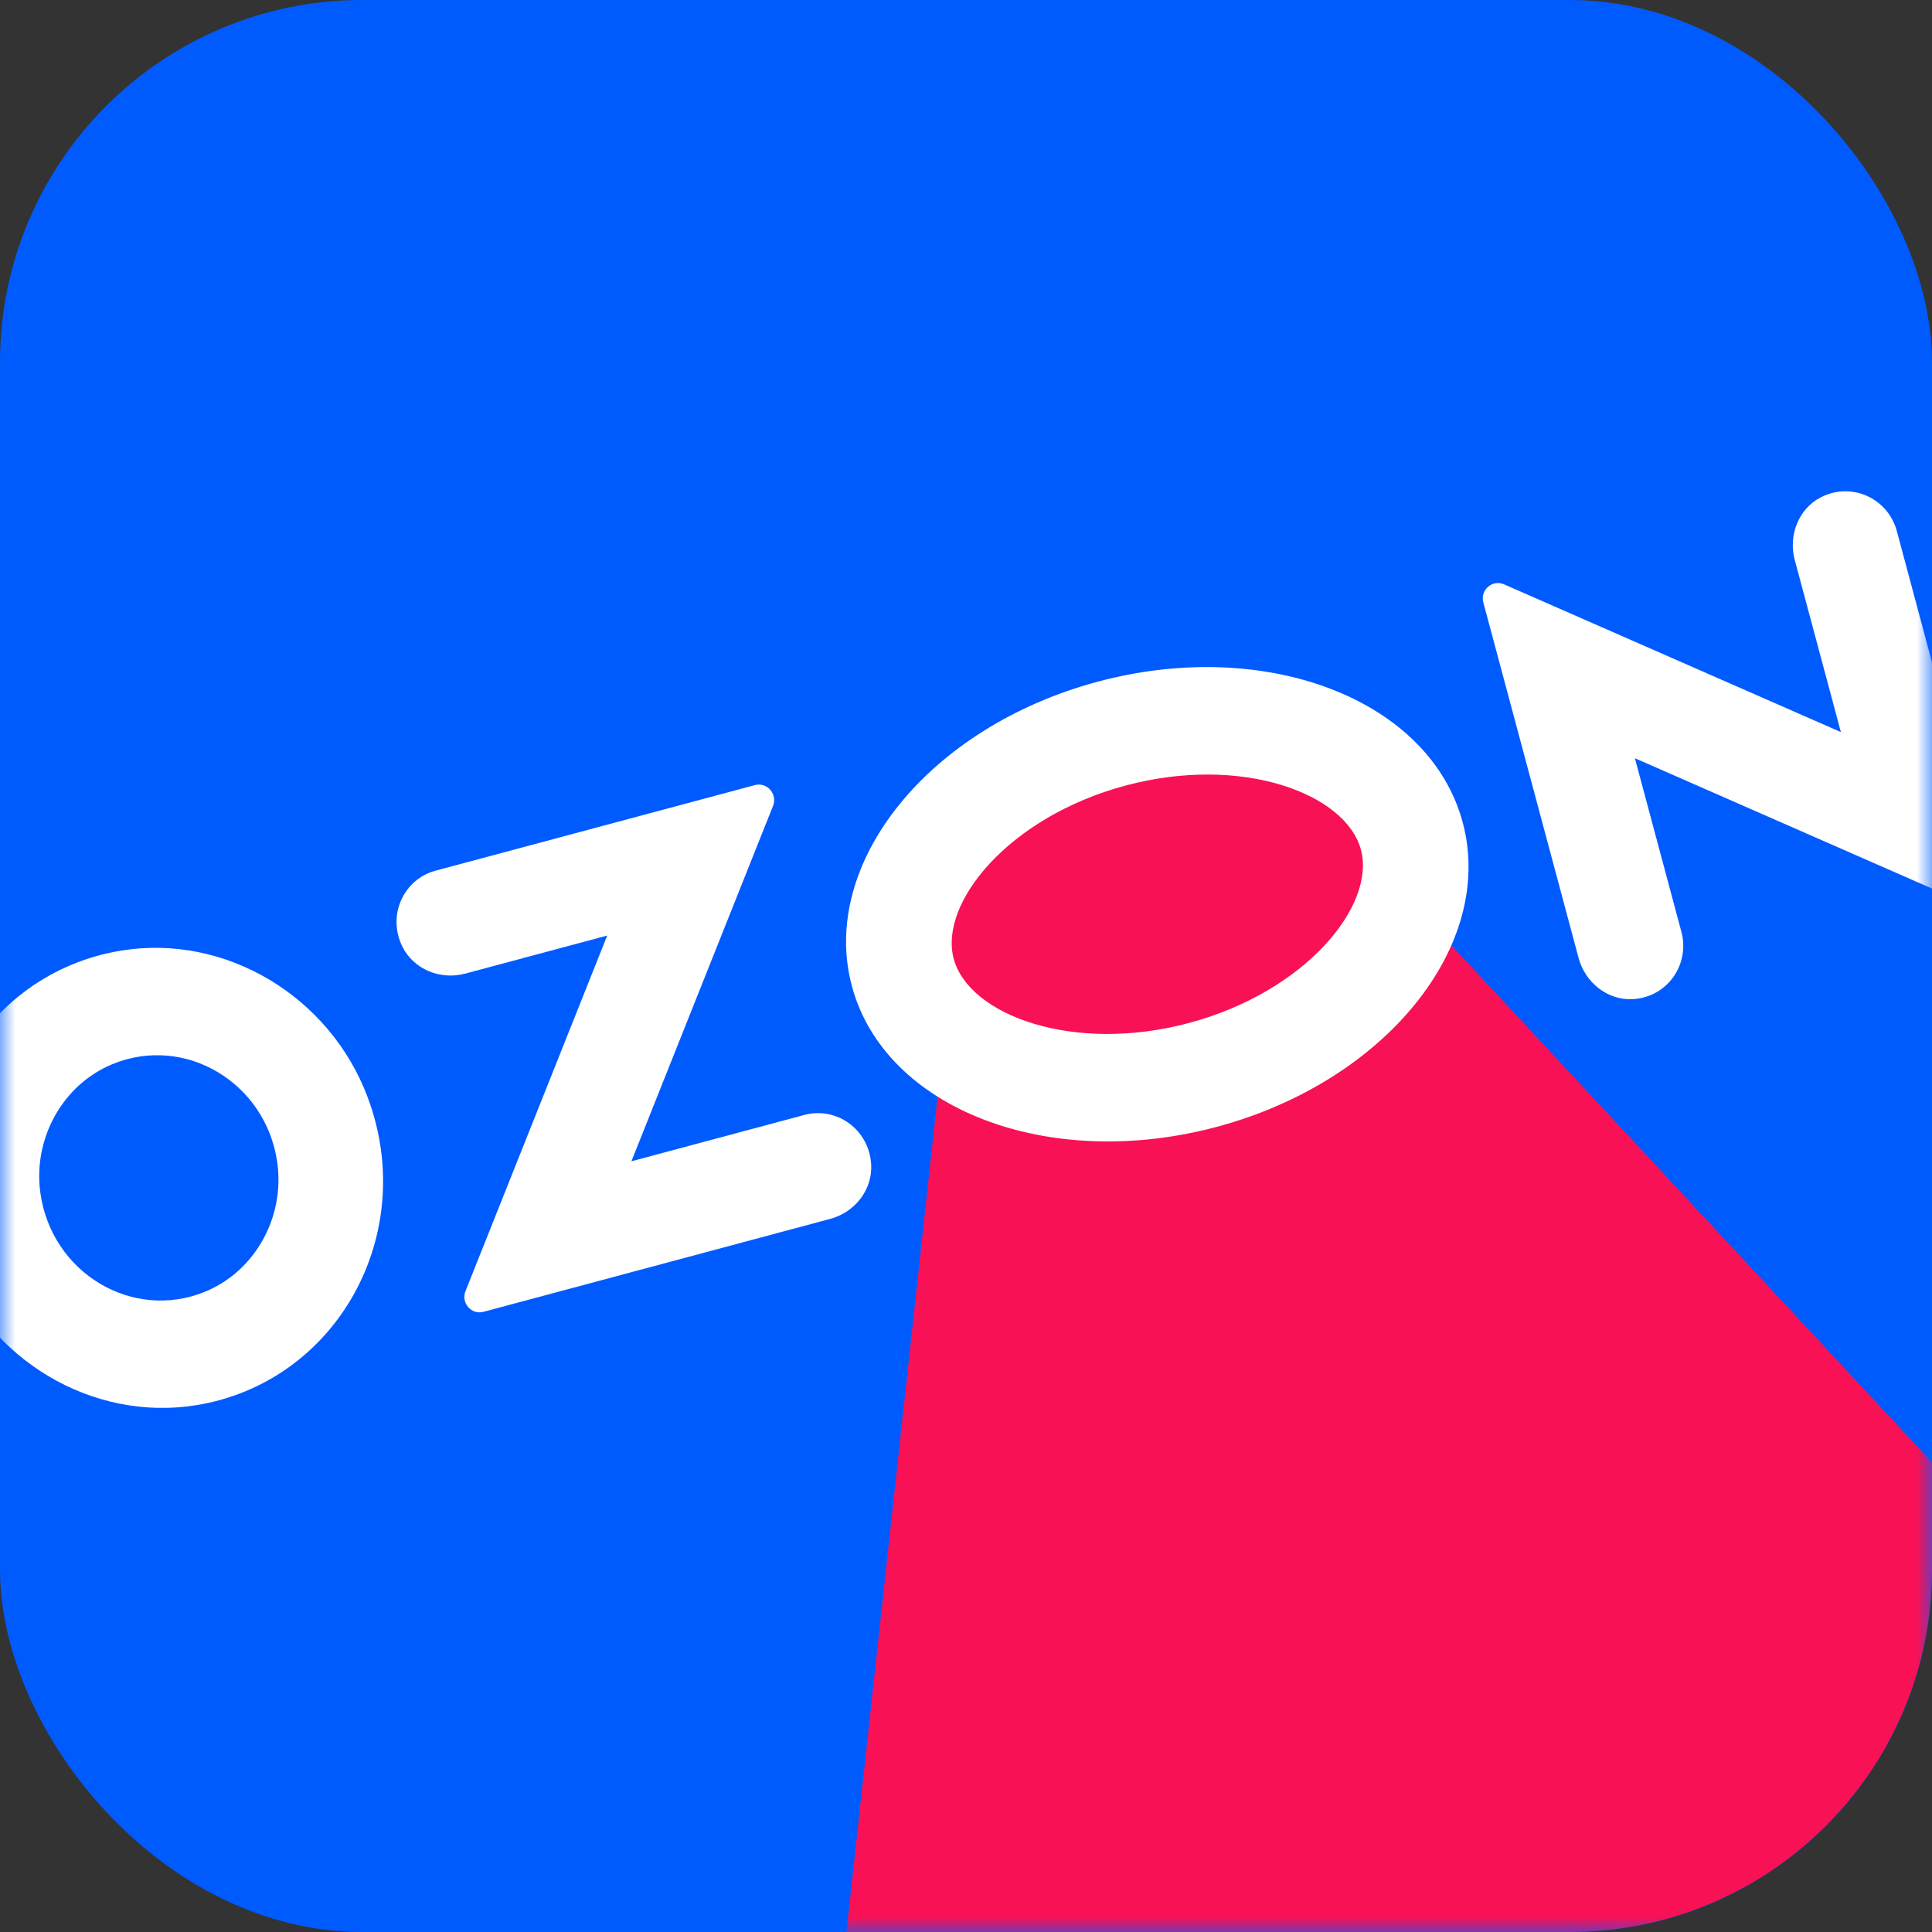 <svg width="64" height="64" viewBox="0 0 64 64" fill="none" xmlns="http://www.w3.org/2000/svg">
<rect x="0" y="0" width="64" height="64" fill="#333333" stroke="none"/>
<g clip-path="url(#clip0_1394_28106)">
<path d="M64 0H0V64H64V0Z" fill="#005BFF"/>
<mask id="mask0_1394_28106" style="mask-type:alpha" maskUnits="userSpaceOnUse" x="0" y="0" width="64" height="64">
<path fill-rule="evenodd" clip-rule="evenodd" d="M0 0H64V64H0V0Z" fill="white"/>
</mask>
<g mask="url(#mask0_1394_28106)">
<path fill-rule="evenodd" clip-rule="evenodd" d="M31.52 32.091L30.578 28.441L36.797 24.269L44.236 24.781L45.321 28.349L79.226 64.822L26.196 80.892L31.52 32.091Z" fill="#F91155"/>
<path fill-rule="evenodd" clip-rule="evenodd" d="M6.805 42.785C4.398 43.78 1.709 42.174 1.338 39.521C1.085 37.712 2.079 35.931 3.72 35.253C6.126 34.258 8.815 35.863 9.186 38.516C9.439 40.325 8.445 42.107 6.805 42.785ZM4.027 31.488C-0.624 32.24 -3.357 37.137 -1.659 41.679C-0.403 45.041 3.055 47.105 6.497 46.549C11.148 45.797 13.881 40.9 12.183 36.358C10.927 32.997 7.469 30.932 4.027 31.488Z" fill="white"/>
<path fill-rule="evenodd" clip-rule="evenodd" d="M14.425 28.843C13.38 29.123 12.815 30.31 13.327 31.353C13.703 32.118 14.596 32.47 15.407 32.253L20.115 30.991L15.419 42.773C15.265 43.16 15.615 43.562 16.014 43.456L27.506 40.376C28.317 40.159 28.915 39.407 28.858 38.557C28.78 37.398 27.697 36.652 26.652 36.932L20.916 38.469L25.608 26.696C25.763 26.305 25.41 25.9 25.008 26.007L14.425 28.843Z" fill="white"/>
<path fill-rule="evenodd" clip-rule="evenodd" d="M60.321 16.472C59.578 16.851 59.236 17.735 59.453 18.547L60.982 24.252L49.826 19.358C49.437 19.187 49.027 19.544 49.137 19.956L52.293 31.734C52.511 32.546 53.25 33.142 54.082 33.098C55.243 33.037 55.985 31.938 55.699 30.871L54.158 25.117L65.314 30.011C65.703 30.182 66.113 29.826 66.002 29.413L62.835 17.592C62.549 16.525 61.356 15.945 60.321 16.472Z" fill="white"/>
<path fill-rule="evenodd" clip-rule="evenodd" d="M36.362 22.582C30.774 24.079 27.129 28.594 28.22 32.665C29.311 36.737 34.725 38.824 40.313 37.327C45.9 35.829 49.545 31.315 48.454 27.244C47.363 23.172 41.949 21.085 36.362 22.582ZM37.284 26.023C41.144 24.989 44.585 26.292 45.082 28.147C45.579 30.003 43.251 32.851 39.391 33.886C35.531 34.92 32.09 33.617 31.593 31.762C31.096 29.906 33.424 27.058 37.284 26.023Z" fill="white"/>
</g>
</g>
<defs>
<clipPath id="clip0_1394_28106">
<rect width="64" height="64" rx="12" fill="white"/>
</clipPath>
</defs>
</svg>
